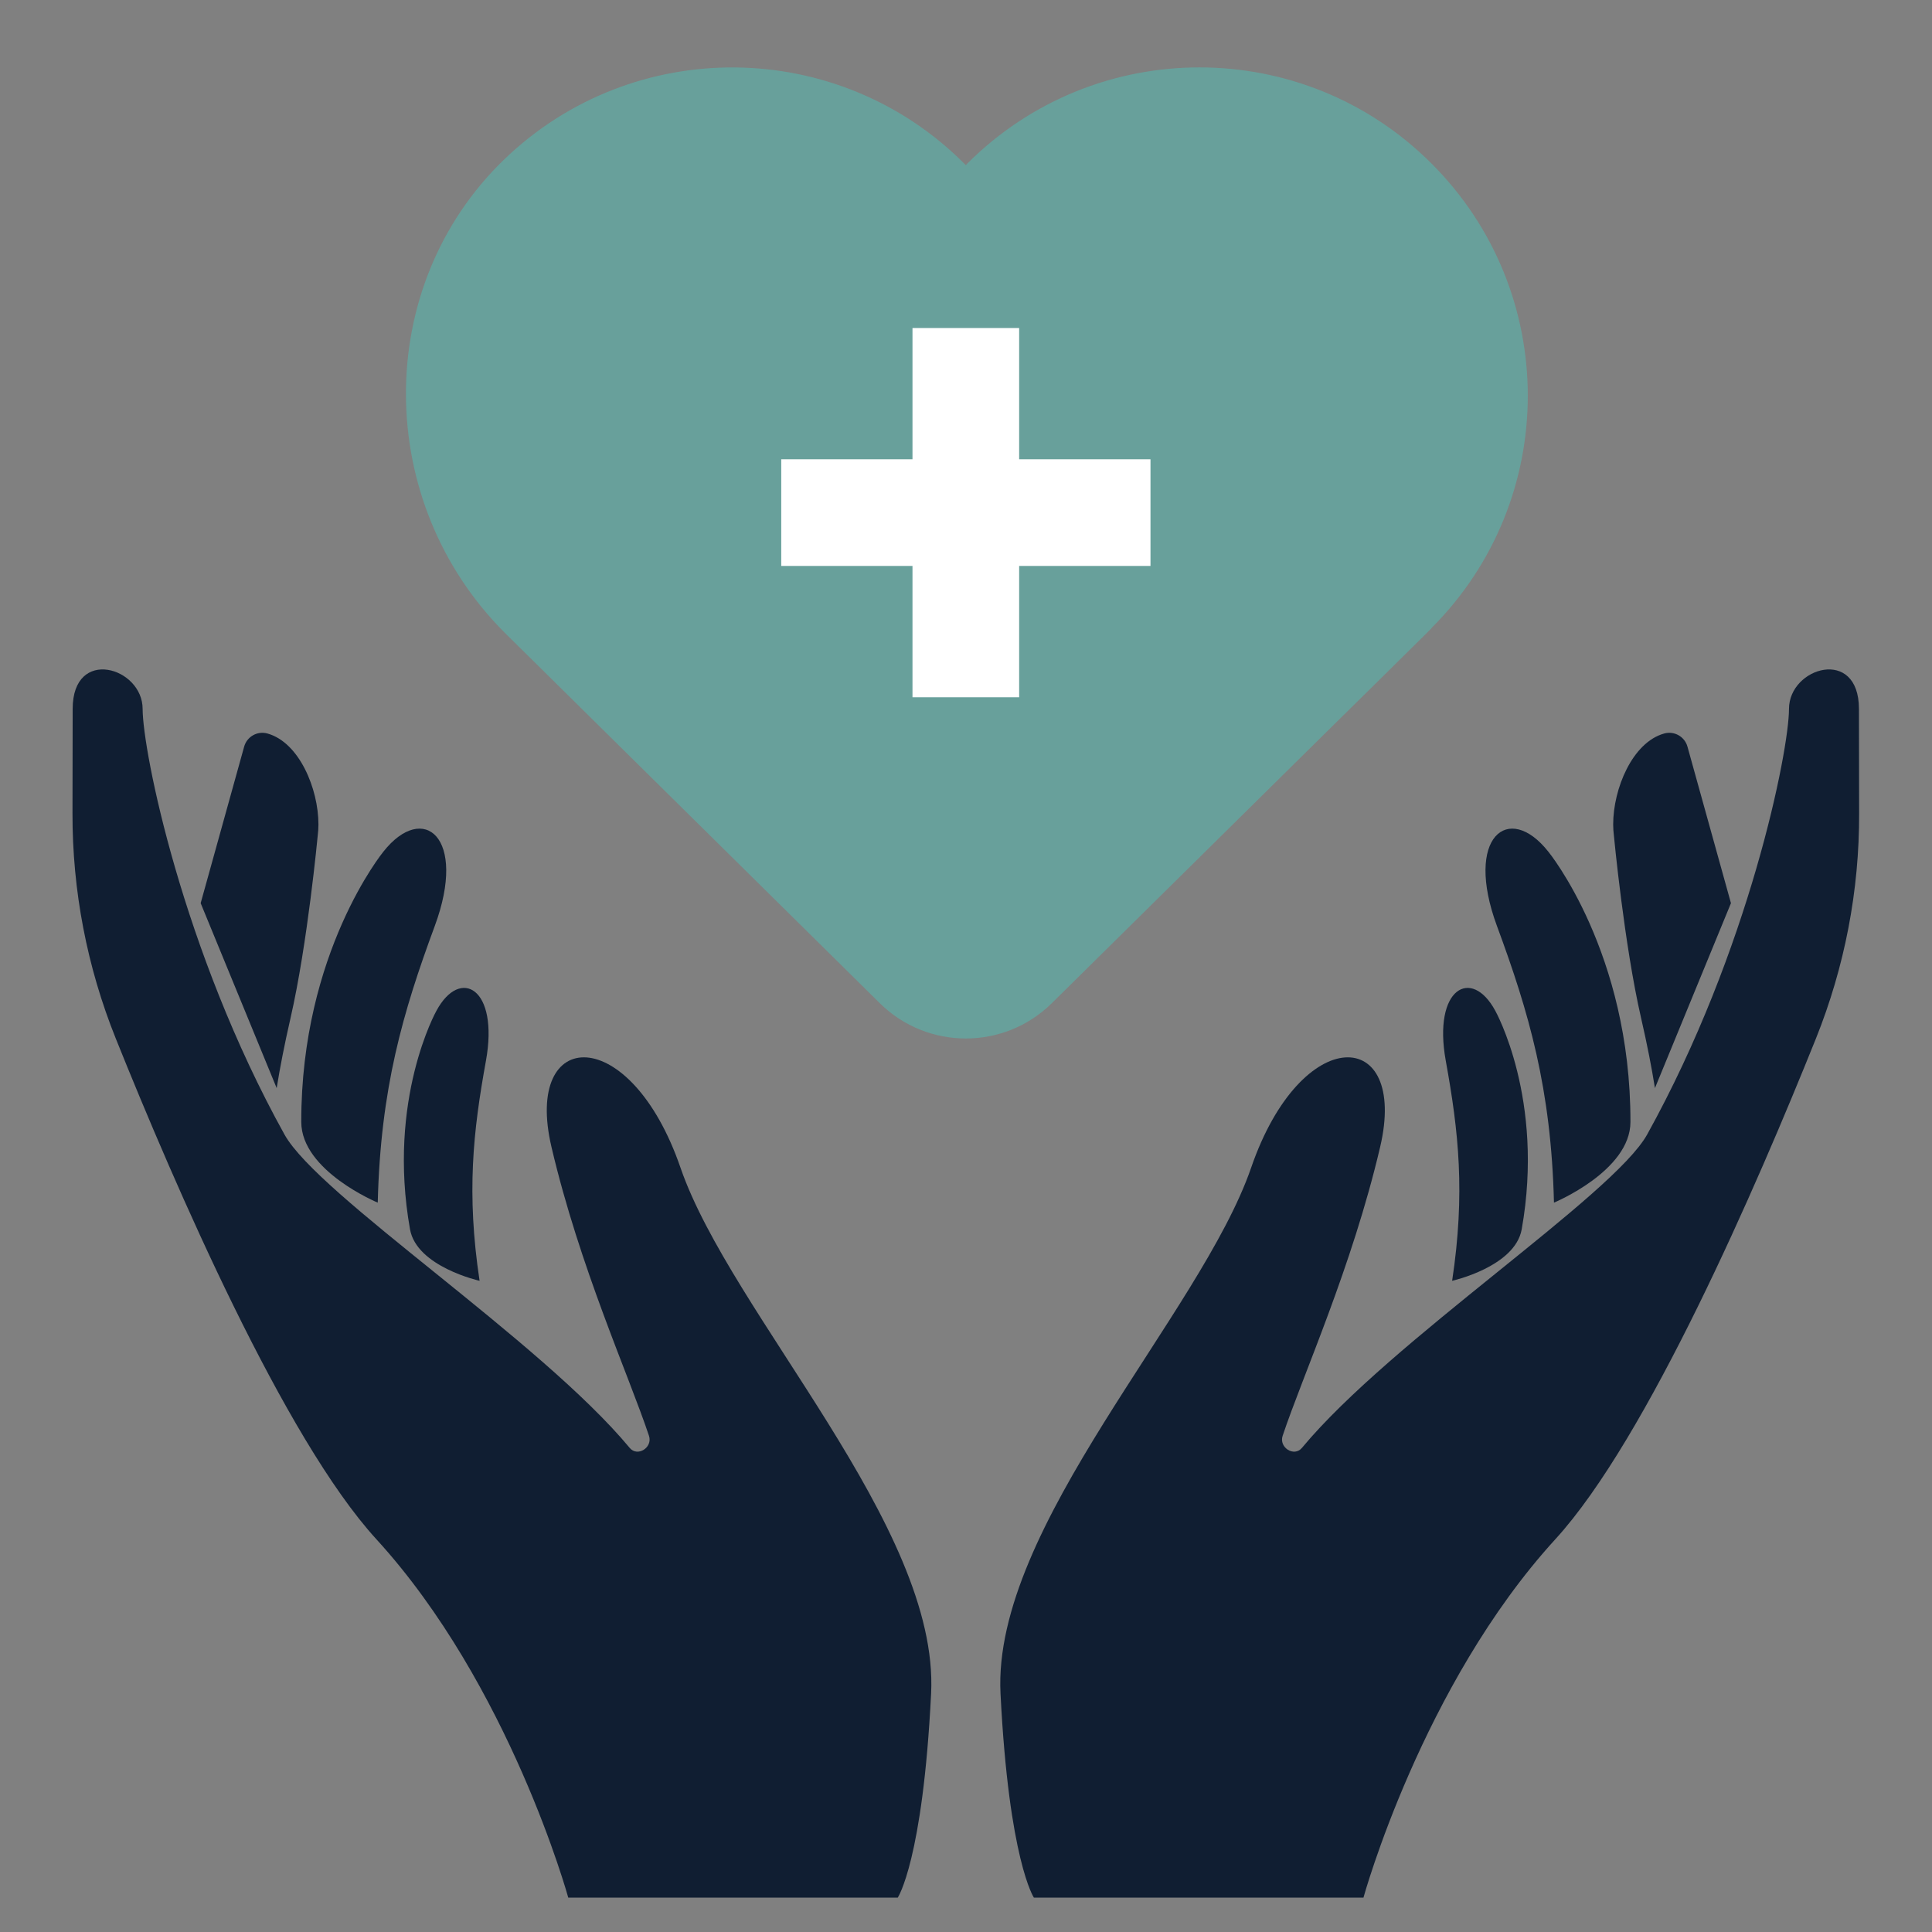 <svg xmlns="http://www.w3.org/2000/svg" xmlns:xlink="http://www.w3.org/1999/xlink" width="500" zoomAndPan="magnify" viewBox="0 0 375 375" height="500" preserveAspectRatio="xMidYMid meet"><rect x="0" y="0" width="375" height="375" fill="#808080" stroke="none"/><defs><clipPath id="d0817f0a6a"><path d="M 14 129 L 181 129 L 181 368.289 L 14 368.289 Z M 14 129 " clip-rule="nonzero"></path></clipPath><clipPath id="243bc4ba95"><path d="M 194 129 L 361 129 L 361 368.289 L 194 368.289 Z M 194 129 " clip-rule="nonzero"></path></clipPath></defs><path fill="#68a09b" d="M 277.887 121.898 L 277.117 122.688 L 271.273 128.461 L 268.398 131.305 L 258.641 140.918 L 258.57 140.988 L 204.148 194.727 C 194.902 203.852 180.023 203.852 170.777 194.727 L 106.547 131.285 L 103.672 128.441 L 98.461 123.305 L 97.934 122.777 C 72.652 97.496 72.18 55.668 97.934 30.879 C 122.898 6.879 162.586 7.156 187.164 31.754 L 187.465 32.055 L 187.746 31.754 C 212.641 6.859 252.992 6.859 277.871 31.754 C 302.766 56.633 302.766 96.984 277.871 121.883 Z M 277.887 121.898 " fill-opacity="1" fill-rule="nonzero"></path><path fill="#ffffff" d="M 223.309 89.145 L 197.816 89.145 L 197.816 63.668 L 177.113 63.668 L 177.113 89.145 L 151.637 89.145 L 151.637 109.848 L 177.113 109.848 L 177.113 135.34 L 197.816 135.34 L 197.816 109.848 L 223.309 109.848 Z M 223.309 89.145 " fill-opacity="1" fill-rule="nonzero"></path><g clip-path="url(#d0817f0a6a)"><path fill="#101e32" d="M 110.305 368.348 C 110.305 368.348 98.969 327.117 73.055 298.766 C 55.23 279.273 34 230.273 22.477 201.586 C 16.879 187.672 14.035 172.832 14.07 157.848 C 14.09 150.285 14.105 142.496 14.105 137.602 C 14.105 125.461 27.684 129.496 27.684 137.602 C 27.684 145.707 35.387 184.445 55.215 220.203 C 61.809 232.078 104.883 260.148 122.215 281.027 C 123.742 282.871 126.723 280.957 125.969 278.695 C 122.059 266.957 112.512 245.973 107.039 222.621 C 101.547 199.234 122.34 198.324 132.094 226.676 C 141.867 255.027 182.359 296.328 180.727 328.715 C 179.113 361.102 174.254 368.328 174.254 368.328 L 110.27 368.328 Z M 110.305 368.348 " fill-opacity="1" fill-rule="nonzero"></path></g><path fill="#101e32" d="M 61.809 160.008 C 61.809 160.762 61.758 161.496 61.668 162.199 C 61.668 162.199 59.688 183.289 56.387 197.621 C 55.215 202.727 54.336 207.254 53.703 211.199 L 38.949 175.305 L 47.387 144.934 C 47.934 142.969 49.949 141.828 51.914 142.375 C 58.09 144.094 61.809 153.109 61.809 160.023 Z M 61.809 160.008 " fill-opacity="1" fill-rule="nonzero"></path><path fill="#101e32" d="M 73.32 233.43 C 73.32 233.43 58.492 227.289 58.477 217.781 C 58.422 184.848 74.406 165.32 74.406 165.32 C 82.145 155.516 90.777 162.445 84.391 179.727 C 78.18 196.516 73.863 211.305 73.32 233.449 Z M 73.32 233.43 " fill-opacity="1" fill-rule="nonzero"></path><path fill="#101e32" d="M 93.09 248.605 C 93.09 248.605 80.879 245.887 79.582 238.605 C 75.09 213.34 84.707 196.199 84.707 196.199 C 89.32 187.621 96.883 191.777 94.32 205.902 C 91.828 219.621 90.512 231.57 93.09 248.625 Z M 93.09 248.605 " fill-opacity="1" fill-rule="nonzero"></path><g clip-path="url(#243bc4ba95)"><path fill="#101e32" d="M 264.641 368.348 C 264.641 368.348 275.977 327.117 301.891 298.766 C 319.715 279.273 340.945 230.273 352.469 201.586 C 358.051 187.672 360.91 172.832 360.855 157.848 C 360.84 150.285 360.82 142.496 360.82 137.602 C 360.82 125.461 347.242 129.496 347.242 137.602 C 347.242 145.707 339.539 184.445 319.715 220.203 C 313.117 232.078 270.047 260.148 252.711 281.027 C 251.188 282.871 248.203 280.957 248.957 278.695 C 252.871 266.957 262.414 245.973 267.887 222.621 C 273.379 199.234 252.59 198.324 242.836 226.676 C 233.062 255.027 192.57 296.328 194.199 328.715 C 195.832 361.102 200.676 368.328 200.676 368.328 L 264.66 368.328 Z M 264.641 368.348 " fill-opacity="1" fill-rule="nonzero"></path></g><path fill="#101e32" d="M 313.117 160.008 C 313.117 160.762 313.172 161.496 313.258 162.199 C 313.258 162.199 315.242 183.289 318.539 197.621 C 319.715 202.727 320.594 207.254 321.223 211.199 L 335.977 175.305 L 327.539 144.934 C 326.996 142.969 324.977 141.828 323.012 142.375 C 316.836 144.094 313.117 153.109 313.117 160.023 Z M 313.117 160.008 " fill-opacity="1" fill-rule="nonzero"></path><path fill="#101e32" d="M 301.625 233.43 C 301.625 233.43 316.453 227.289 316.469 217.781 C 316.523 184.848 300.539 165.32 300.539 165.32 C 292.801 155.516 284.168 162.445 290.555 179.727 C 296.766 196.516 301.082 211.305 301.625 233.449 Z M 301.625 233.43 " fill-opacity="1" fill-rule="nonzero"></path><path fill="#101e32" d="M 281.855 248.605 C 281.855 248.605 294.066 245.887 295.363 238.605 C 299.855 213.34 290.238 196.199 290.238 196.199 C 285.625 187.621 278.062 191.777 280.625 205.902 C 283.117 219.621 284.434 231.57 281.855 248.625 Z M 281.855 248.605 " fill-opacity="1" fill-rule="nonzero"></path></svg>